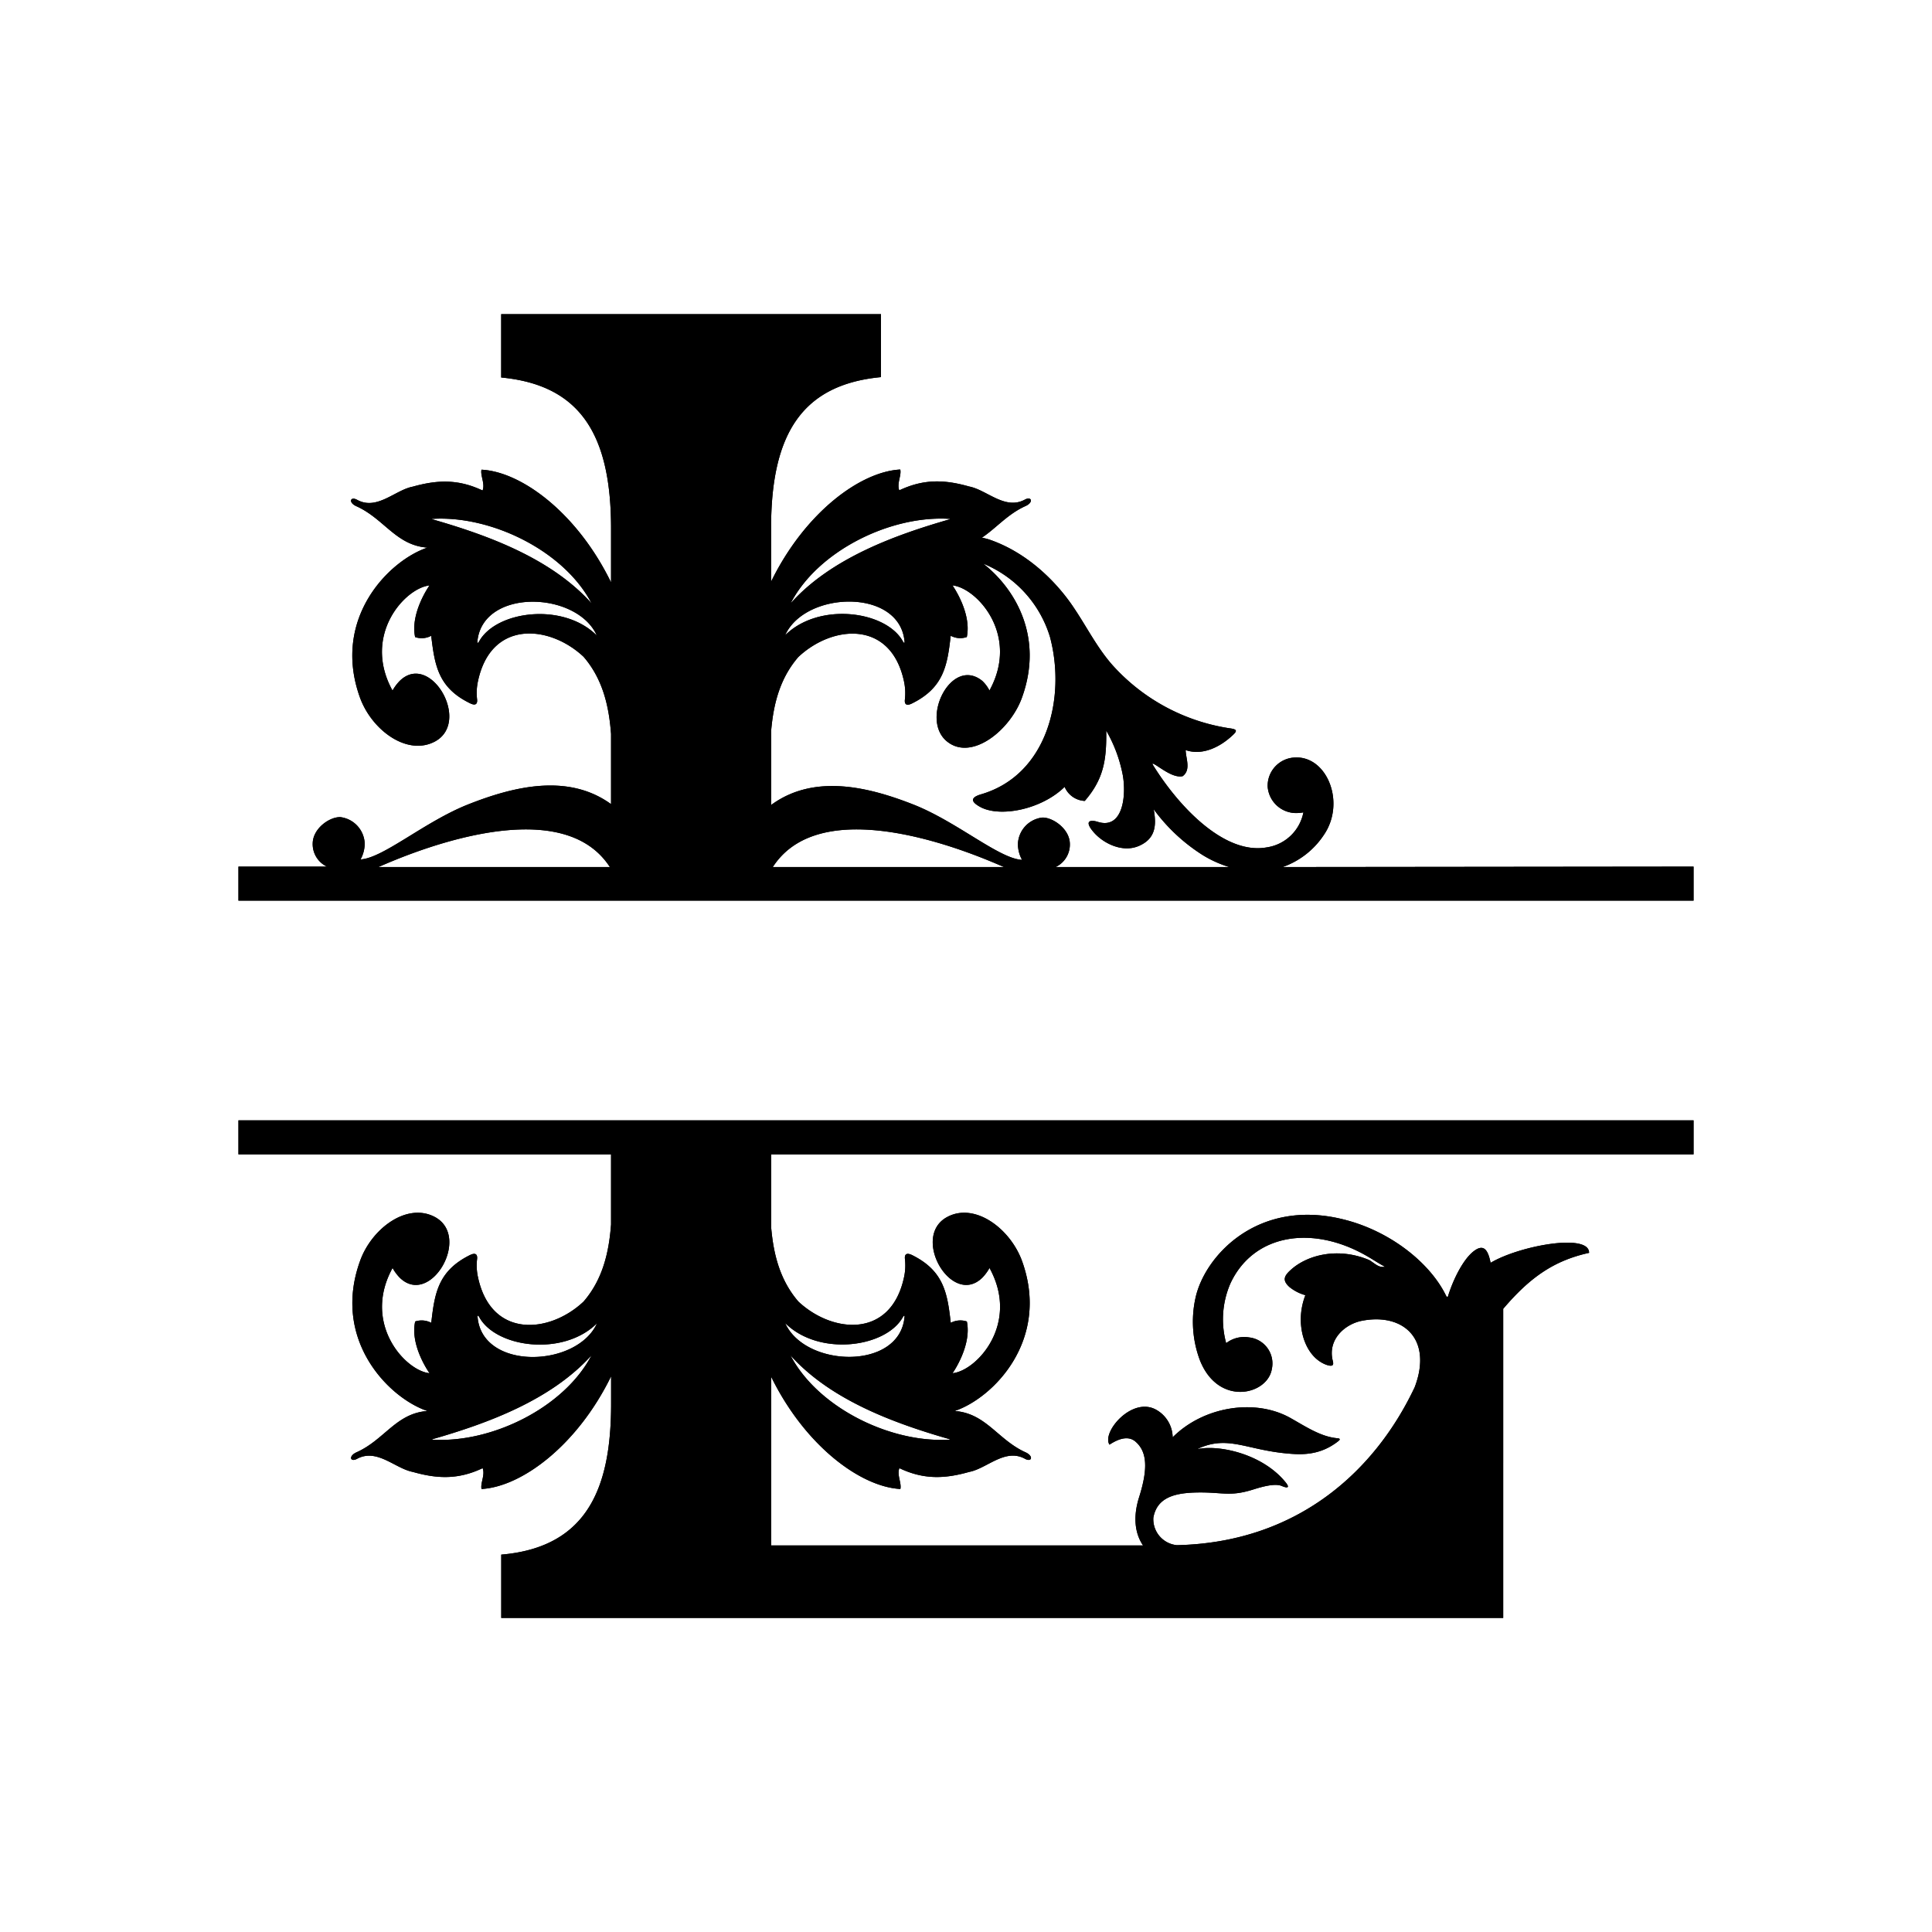 <svg viewBox="0 0 360 360" xmlns="http://www.w3.org/2000/svg" data-name="Layer 1" id="Layer_1"><path d="M70.64,161.5c3.14-1.32,33.23-15,43,.06H70.46Zm116.48.06H144c9.72-15.06,39.8-1.38,42.94-.06ZM143.7,136.08c.44-5,1.66-9.73,5.06-13.66,6.37-6,17.25-6.93,19.69,4.56a10.42,10.42,0,0,1,.16,3.39c-.09.83.26,1.26,1.4.67,5.89-2.94,6.52-7.14,7.14-12.58a3.73,3.73,0,0,0,3,.24c.95-4.54-2.67-9.62-2.67-9.62,4.53.46,12.59,9.25,6.89,19.59a6.43,6.43,0,0,0-1.33-1.79c-5.76-4.67-11.66,7.13-6.59,11.27,4.6,3.75,11.84-2.12,14-8.22,4.06-11.3-1.31-20.27-7.25-24.91a21.49,21.49,0,0,1,12.45,13.67c3,11.22-.42,25.68-12.84,29.32-2.51.74-1.36,1.67-.25,2.3,3.63,2.08,11.46.59,15.82-3.69a4.29,4.29,0,0,0,3.75,2.62c3.59-4.14,4.07-7.78,4-13.1a26.52,26.52,0,0,1,3.09,8.32c.68,3.86,0,10.18-4.7,8.67-1.35-.42-2.58-.2-.73,1.94s5.44,3.87,8.46,2.54,3.3-3.74,2.72-6.82a33.46,33.46,0,0,0,9.15,8.55,21.13,21.13,0,0,0,4.94,2.22H196.7a4.64,4.64,0,0,0,2.65-4.41c-.09-2.74-3.2-4.87-5.14-4.81a5.16,5.16,0,0,0-4.54,5,6.28,6.28,0,0,0,.77,2.88c-4.24-.2-12-7-20.05-10.23-8.37-3.31-18.62-5.92-26.69,0Zm24.84-16.62c.07.55-.15.33-.33,0-3.18-5.66-15.63-7.32-21.91-1.09C150,110.1,167.57,109.55,168.54,119.46Zm8.35-22.78c.19,0,.17.06,0,.11-10.15,2.92-22.06,7.24-29.57,15.64C152.37,102.66,165.89,96,176.89,96.68ZM89.3,119.48c-.18.31-.4.53-.34,0,1-9.91,18.54-9.36,22.25-1.06C104.93,112.16,92.48,113.82,89.3,119.48ZM80.64,96.79c-.2-.05-.21-.1,0-.11,11-.64,24.51,6,29.59,15.75C102.69,104,90.78,99.71,80.64,96.79ZM239,161.56a15.25,15.25,0,0,0,7.63-5.91c4.19-6,.69-14.78-5.3-14.5a5.27,5.27,0,0,0-5.12,5.42,5.32,5.32,0,0,0,5.66,4.92,6.14,6.14,0,0,0,1-.12,8.15,8.15,0,0,1-6.79,6.52c-7.8,1.44-16.17-7.33-20.94-14.86-.49-.77-.65-1,.34-.4,1.53,1,3.39,2.33,4.89,2,1.6-1.17.58-3.33.56-4.86,3.11,1.06,6.35-.54,8.66-2.68,1-.9,1-1.2-.52-1.39a36.71,36.71,0,0,1-21.87-11.87c-2.81-3.22-4.7-7-7-10.42-2.82-4.3-8.24-10.26-15.85-12.87-.43-.14-.9-.25-1.38-.36,2.66-1.77,4.77-4.38,8.13-5.89,1.52-.68,1.14-1.88-.14-1.19-3.71,2-7.09-1.83-10.39-2.45-4.57-1.3-8.47-1.43-13,.72-.5-1.26.44-2.81.18-3.88-7.43.39-17.75,8-24.07,20.89v-10c0-17.7,5.9-26.72,20.48-28.11V58.54H93.39v11.8c14.57,1.39,20.47,10.41,20.47,28.11v10.07c-6.31-12.94-16.68-20.62-24.14-21-.25,1.07.7,2.62.2,3.88-4.53-2.15-8.43-2-13-.72-3.29.62-6.68,4.5-10.38,2.45-1.28-.69-1.66.51-.15,1.19,5.2,2.33,7.39,7.3,13.25,7.72-7.14,2.39-17.87,13.17-12.58,27.9,2.19,6.1,8.82,11,14,8.22,6.79-3.68-.91-16.86-6.59-11.27a8.67,8.67,0,0,0-1.33,1.79c-5.7-10.34,2.35-19.13,6.89-19.59,0,0-3.63,5.08-2.68,9.62a3.75,3.75,0,0,0,3-.24C81,123.9,81.61,128.1,87.5,131c1.14.59,1.48.16,1.4-.67a10.15,10.15,0,0,1,.16-3.39c2.43-11.49,13.32-10.53,19.68-4.56,3.56,4.13,4.73,9.15,5.12,14.38v13.08c-8.06-5.85-18.31-3.24-26.67.07-8.07,3.21-15.81,10-20,10.23a6.4,6.4,0,0,0,.77-2.88,5.17,5.17,0,0,0-4.54-5c-2-.06-5.05,2.07-5.15,4.81a4.63,4.63,0,0,0,2.65,4.41H44.43v6.34H315.57v-6.34Z"></path><path d="M70.64,161.5c3.14-1.32,33.23-15,43,.06H70.46Zm116.48.06H144c9.72-15.06,39.8-1.38,42.94-.06ZM143.7,136.08c.44-5,1.66-9.73,5.06-13.66,6.37-6,17.25-6.93,19.69,4.56a10.42,10.42,0,0,1,.16,3.39c-.09.83.26,1.26,1.4.67,5.89-2.94,6.52-7.14,7.14-12.58a3.73,3.73,0,0,0,3,.24c.95-4.54-2.67-9.62-2.67-9.62,4.53.46,12.59,9.25,6.89,19.59a6.43,6.43,0,0,0-1.33-1.79c-5.76-4.67-11.66,7.13-6.59,11.27,4.6,3.75,11.84-2.12,14-8.22,4.06-11.3-1.31-20.27-7.25-24.91a21.49,21.49,0,0,1,12.45,13.67c3,11.22-.42,25.68-12.84,29.32-2.51.74-1.36,1.67-.25,2.3,3.63,2.08,11.46.59,15.82-3.69a4.29,4.29,0,0,0,3.75,2.62c3.59-4.14,4.07-7.78,4-13.1a26.52,26.52,0,0,1,3.09,8.32c.68,3.86,0,10.18-4.7,8.67-1.35-.42-2.58-.2-.73,1.94s5.44,3.87,8.46,2.54,3.3-3.74,2.72-6.82a33.46,33.46,0,0,0,9.15,8.55,21.13,21.13,0,0,0,4.94,2.22H196.7a4.64,4.64,0,0,0,2.65-4.41c-.09-2.74-3.2-4.87-5.14-4.81a5.16,5.16,0,0,0-4.54,5,6.28,6.28,0,0,0,.77,2.88c-4.24-.2-12-7-20.05-10.23-8.37-3.31-18.62-5.92-26.69,0Zm24.84-16.62c.07.55-.15.33-.33,0-3.18-5.66-15.63-7.32-21.91-1.09C150,110.1,167.57,109.55,168.54,119.46Zm8.35-22.78c.19,0,.17.06,0,.11-10.15,2.92-22.06,7.24-29.57,15.64C152.37,102.66,165.89,96,176.89,96.68ZM89.3,119.48c-.18.31-.4.53-.34,0,1-9.91,18.54-9.36,22.25-1.06C104.93,112.16,92.48,113.82,89.3,119.48ZM80.64,96.79c-.2-.05-.21-.1,0-.11,11-.64,24.51,6,29.59,15.75C102.69,104,90.78,99.71,80.64,96.79ZM239,161.56a15.25,15.25,0,0,0,7.63-5.91c4.19-6,.69-14.78-5.3-14.5a5.27,5.27,0,0,0-5.12,5.42,5.32,5.32,0,0,0,5.66,4.92,6.14,6.14,0,0,0,1-.12,8.15,8.15,0,0,1-6.79,6.52c-7.8,1.44-16.17-7.33-20.94-14.86-.49-.77-.65-1,.34-.4,1.53,1,3.39,2.33,4.89,2,1.6-1.17.58-3.33.56-4.86,3.11,1.06,6.35-.54,8.66-2.68,1-.9,1-1.2-.52-1.39a36.71,36.71,0,0,1-21.87-11.87c-2.81-3.22-4.7-7-7-10.42-2.82-4.3-8.24-10.26-15.85-12.87-.43-.14-.9-.25-1.38-.36,2.66-1.77,4.77-4.38,8.13-5.89,1.52-.68,1.14-1.88-.14-1.19-3.71,2-7.09-1.83-10.39-2.45-4.57-1.3-8.47-1.43-13,.72-.5-1.26.44-2.81.18-3.88-7.43.39-17.75,8-24.07,20.89v-10c0-17.7,5.9-26.72,20.48-28.11V58.54H93.39v11.8c14.57,1.39,20.47,10.41,20.47,28.11v10.07c-6.31-12.94-16.68-20.62-24.14-21-.25,1.07.7,2.62.2,3.88-4.53-2.15-8.43-2-13-.72-3.29.62-6.68,4.5-10.38,2.45-1.28-.69-1.66.51-.15,1.19,5.2,2.33,7.39,7.3,13.25,7.72-7.14,2.39-17.87,13.17-12.58,27.9,2.19,6.1,8.82,11,14,8.22,6.79-3.68-.91-16.86-6.59-11.27a8.67,8.67,0,0,0-1.33,1.79c-5.7-10.34,2.35-19.13,6.89-19.59,0,0-3.63,5.08-2.68,9.62a3.75,3.75,0,0,0,3-.24C81,123.9,81.61,128.1,87.5,131c1.14.59,1.48.16,1.4-.67a10.15,10.15,0,0,1,.16-3.39c2.43-11.49,13.32-10.53,19.68-4.56,3.56,4.13,4.73,9.15,5.12,14.38v13.08c-8.06-5.85-18.31-3.24-26.67.07-8.07,3.21-15.81,10-20,10.23a6.4,6.4,0,0,0,.77-2.88,5.17,5.17,0,0,0-4.54-5c-2-.06-5.05,2.07-5.15,4.81a4.63,4.63,0,0,0,2.65,4.41H44.43v6.34H315.57v-6.34Z"></path><path d="M168.21,245.47c.18-.31.4-.54.33,0-1,9.92-18.53,9.36-22.24,1.06C152.58,252.79,165,251.12,168.21,245.47Zm8.66,22.68c.19.07.21.1,0,.11-11,.66-24.52-6-29.59-15.73C154.81,260.92,166.72,265.23,176.87,268.15ZM89,245.49c-.06-.56.16-.33.34,0,3.18,5.65,15.63,7.32,21.91,1.08C107.5,254.85,89.93,255.41,89,245.49Zm-8.34,22.77c-.19,0-.18-.05,0-.11,10.14-2.92,22-7.23,29.57-15.62C105.13,262.3,91.62,268.92,80.62,268.26ZM44.43,215.1h69.43v13.06c-.39,5.21-1.56,10.25-5.12,14.37-6.36,6-17.25,6.93-19.68-4.57a10,10,0,0,1-.16-3.37c.08-.84-.26-1.26-1.4-.69-5.89,2.95-6.52,7.14-7.14,12.59a3.84,3.84,0,0,0-3-.25c-1,4.55,2.68,9.64,2.68,9.64-4.53-.46-12.59-9.26-6.89-19.61a8.47,8.47,0,0,0,1.33,1.8c5.68,5.58,13.38-7.58,6.59-11.28-5.22-2.82-11.85,2.13-14,8.23-5.29,14.73,5.44,25.52,12.58,27.9-5.86.42-8,5.38-13.25,7.71-1.51.7-1.13,1.89.15,1.19,3.7-2,7.09,1.83,10.38,2.45,4.57,1.3,8.47,1.45,13-.7.5,1.25-.45,2.8-.2,3.88,7.46-.41,17.83-8.09,24.14-21v5.13c0,15.26-4.17,26.72-20.47,28.1v11.8h186.7V243.88c5-5.89,9.5-9,16-10.43.07-3.74-13.05-1.32-18.35,1.86-.51-2.62-1.39-3.55-3.2-2.12s-3.58,4.8-4.61,7.95c-.16.5-.21.87-.59.09-3.05-6.08-10.55-12-19.27-14.07-15.88-3.84-25.71,7-27.34,14.8a20.45,20.45,0,0,0,.83,11.46c3.43,8.73,12.6,6.52,13.41,1.71a4.88,4.88,0,0,0-4.22-5.92,5.47,5.47,0,0,0-4.28,1.07,16.8,16.8,0,0,1,.78-11.11c4.31-9.29,15.36-11,25.54-5.07,1.11.64,2.15,1.35,3.28,1.94-1.17.22-1.81-.55-2.91-1.23-5.77-2.46-11.51-1-14.59,1.76-1.32,1.17-1.71,2-.27,3.28a8.25,8.25,0,0,0,2.93,1.49c-2.09,5.32-.18,11.57,4,13,1.3.42,1.26-.16,1.1-.78-1-4,2.3-6.84,5.42-7.45,7-1.38,12.38,2.56,10.48,10.37a18.33,18.33,0,0,1-.63,2c-7.32,15.51-21.74,28.95-44.32,29.44a4.86,4.86,0,0,1-4.38-5.12c.64-3.54,3.56-4.52,7.48-4.68,5.37-.19,6.52.88,11.15-.58,2.37-.75,4.24-1.1,5.3-.65s1.6.38.65-.76c-4.3-5.22-12.2-6.89-16.12-6.15-.19,0-.2,0,0-.1,5.49-2.43,8.79.24,16.42.95,2.59.24,6.07.45,9.54-2.26.23-.19.64-.52-.18-.58-3.06-.28-5.85-2.17-8.72-3.78-6.56-3.67-16.18-2.15-21.92,3.61a6,6,0,0,0-2.93-5.05c-4.55-2.76-10.36,4.12-8.84,6.42,2.26-1.49,3.77-1.44,4.78-.62,2.15,1.8,2.5,4.84.74,10.4-1.2,3.79-.74,6.85.73,9H143.7V256.55c6.32,12.86,16.64,20.5,24.07,20.9.26-1.08-.68-2.64-.18-3.88,4.52,2.15,8.42,2,13,.7,3.3-.62,6.68-4.48,10.39-2.45,1.28.7,1.66-.49.14-1.19-5.19-2.33-7.38-7.29-13.24-7.71,7.13-2.38,17.86-13.17,12.58-27.9-2.2-6.1-8.83-11.05-14-8.23-6.79,3.7.91,16.86,6.59,11.28a8.83,8.83,0,0,0,1.33-1.8c5.7,10.35-2.36,19.15-6.89,19.61,0,0,3.62-5.09,2.67-9.64a3.81,3.81,0,0,0-3,.25c-.62-5.45-1.25-9.64-7.14-12.59-1.14-.57-1.49-.15-1.4.69a10.3,10.3,0,0,1-.16,3.37c-2.44,11.5-13.32,10.53-19.69,4.57-3.4-3.94-4.62-8.7-5.06-13.66V215.1H315.57v-6.34H44.43Z"></path><path d="M168.21,245.47c.18-.31.4-.54.33,0-1,9.92-18.53,9.36-22.24,1.06C152.58,252.79,165,251.12,168.21,245.47Zm8.66,22.68c.19.07.21.1,0,.11-11,.66-24.52-6-29.59-15.73C154.81,260.92,166.72,265.23,176.87,268.15ZM89,245.49c-.06-.56.16-.33.34,0,3.18,5.65,15.63,7.32,21.91,1.08C107.5,254.85,89.93,255.41,89,245.49Zm-8.34,22.77c-.19,0-.18-.05,0-.11,10.14-2.92,22-7.23,29.57-15.62C105.13,262.3,91.62,268.92,80.62,268.26ZM44.43,215.1h69.43v13.06c-.39,5.21-1.56,10.25-5.12,14.37-6.36,6-17.25,6.93-19.68-4.57a10,10,0,0,1-.16-3.37c.08-.84-.26-1.26-1.4-.69-5.89,2.95-6.52,7.14-7.14,12.59a3.84,3.84,0,0,0-3-.25c-1,4.55,2.68,9.64,2.68,9.64-4.53-.46-12.59-9.26-6.89-19.61a8.47,8.47,0,0,0,1.33,1.8c5.68,5.58,13.38-7.58,6.59-11.28-5.22-2.82-11.85,2.13-14,8.23-5.29,14.73,5.44,25.52,12.58,27.9-5.86.42-8,5.38-13.25,7.71-1.51.7-1.13,1.89.15,1.19,3.7-2,7.09,1.83,10.38,2.45,4.57,1.3,8.47,1.45,13-.7.5,1.25-.45,2.8-.2,3.88,7.46-.41,17.83-8.09,24.14-21v5.13c0,15.26-4.17,26.72-20.47,28.1v11.8h186.7V243.88c5-5.89,9.5-9,16-10.43.07-3.74-13.05-1.32-18.35,1.86-.51-2.62-1.39-3.55-3.2-2.12s-3.58,4.8-4.61,7.95c-.16.5-.21.87-.59.09-3.05-6.08-10.55-12-19.27-14.07-15.88-3.84-25.71,7-27.34,14.8a20.45,20.45,0,0,0,.83,11.46c3.43,8.73,12.6,6.52,13.41,1.71a4.88,4.88,0,0,0-4.22-5.92,5.47,5.47,0,0,0-4.28,1.07,16.8,16.8,0,0,1,.78-11.11c4.31-9.29,15.36-11,25.54-5.07,1.11.64,2.15,1.35,3.28,1.94-1.17.22-1.81-.55-2.91-1.23-5.77-2.46-11.51-1-14.59,1.76-1.32,1.17-1.71,2-.27,3.28a8.25,8.25,0,0,0,2.93,1.49c-2.09,5.32-.18,11.57,4,13,1.3.42,1.26-.16,1.1-.78-1-4,2.3-6.84,5.42-7.45,7-1.38,12.38,2.56,10.48,10.37a18.33,18.33,0,0,1-.63,2c-7.32,15.51-21.74,28.95-44.32,29.44a4.86,4.86,0,0,1-4.38-5.12c.64-3.54,3.56-4.52,7.48-4.68,5.37-.19,6.52.88,11.15-.58,2.37-.75,4.24-1.1,5.3-.65s1.6.38.65-.76c-4.3-5.22-12.2-6.89-16.12-6.15-.19,0-.2,0,0-.1,5.49-2.43,8.79.24,16.42.95,2.59.24,6.07.45,9.54-2.26.23-.19.64-.52-.18-.58-3.06-.28-5.85-2.17-8.72-3.78-6.56-3.67-16.18-2.15-21.92,3.61a6,6,0,0,0-2.93-5.05c-4.55-2.76-10.36,4.12-8.84,6.42,2.26-1.49,3.77-1.44,4.78-.62,2.15,1.8,2.5,4.84.74,10.4-1.2,3.79-.74,6.85.73,9H143.7V256.55c6.32,12.86,16.64,20.5,24.07,20.9.26-1.08-.68-2.64-.18-3.88,4.52,2.15,8.42,2,13,.7,3.3-.62,6.68-4.48,10.39-2.45,1.28.7,1.66-.49.14-1.19-5.19-2.33-7.38-7.29-13.24-7.71,7.13-2.38,17.86-13.17,12.58-27.9-2.2-6.1-8.83-11.05-14-8.23-6.79,3.7.91,16.86,6.59,11.28a8.83,8.83,0,0,0,1.33-1.8c5.7,10.35-2.36,19.15-6.89,19.61,0,0,3.62-5.09,2.67-9.64a3.81,3.81,0,0,0-3,.25c-.62-5.45-1.25-9.64-7.14-12.59-1.14-.57-1.49-.15-1.4.69a10.3,10.3,0,0,1-.16,3.37c-2.44,11.5-13.32,10.53-19.69,4.57-3.4-3.94-4.62-8.7-5.06-13.66V215.1H315.57v-6.34H44.43Z"></path></svg>